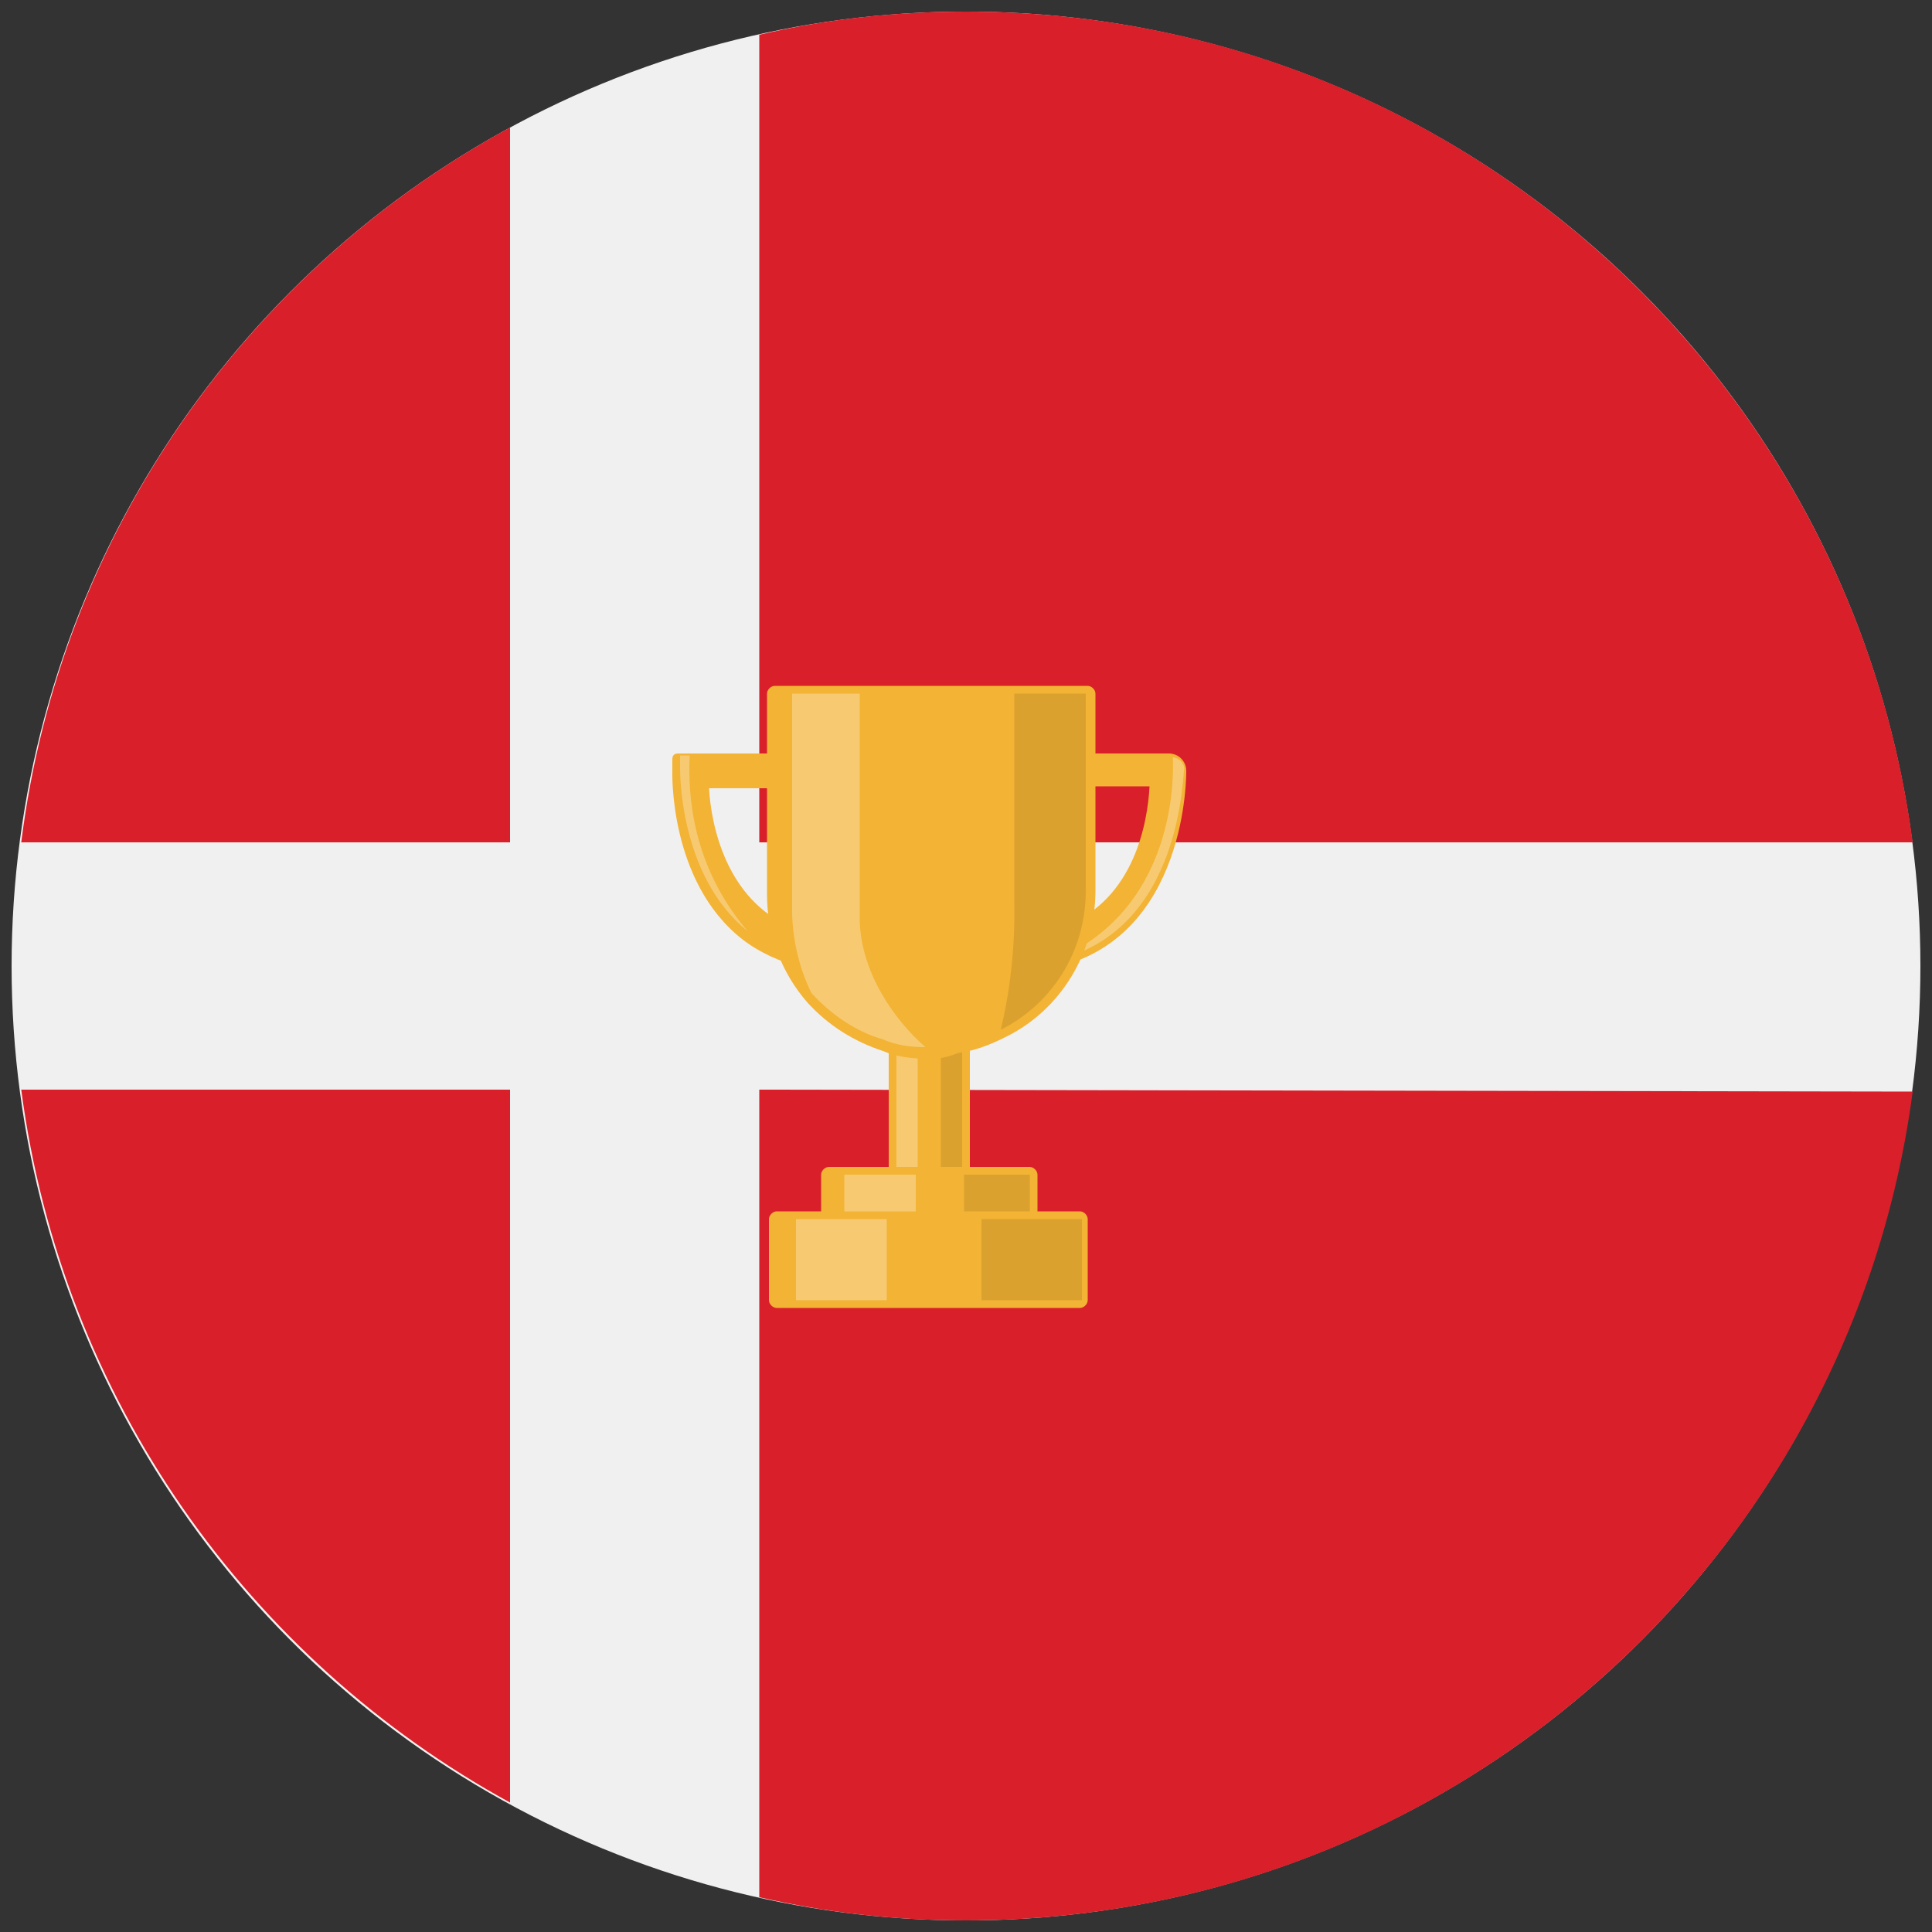 <?xml version="1.0" encoding="utf-8"?>
<!-- Generator: Adobe Illustrator 25.2.1, SVG Export Plug-In . SVG Version: 6.00 Build 0)  -->
<svg version="1.1" id="Layer_1" xmlns="http://www.w3.org/2000/svg" xmlns:xlink="http://www.w3.org/1999/xlink" x="0px" y="0px"
	 viewBox="0 0 100 100" style="enable-background:new 0 0 100 100;" xml:space="preserve">
<rect x="0" y="0" width="100" height="100" fill="#333333" stroke="none"/>
<style type="text/css">
	.st0{fill:#F1F0F0;}
	.st1{fill:#D81F2A;}
	.st2{fill:#F3B334;}
	.st3{opacity:0.3;fill:#FFFFFF;enable-background:new    ;}
	.st4{opacity:0.1;enable-background:new    ;}
</style>
<g>
	<circle class="st0" cx="50" cy="50" r="49.4"/>
</g>
<g>
	<path class="st1" d="M39.3,43.6H99c-3.2-24.3-23.9-43-49-43c-3.7,0-7.3,0.4-10.7,1.2V43.6L39.3,43.6L39.3,43.6z"/>
	<path class="st1" d="M26.4,43.6v-37c-13.6,7.4-23.3,21-25.3,37H26.4L26.4,43.6z"/>
	<path class="st1" d="M26.4,56.4H1.1c2.1,16,11.8,29.5,25.3,36.9V56.4L26.4,56.4z"/>
	<path class="st1" d="M39.3,56.4v41.8c3.5,0.8,7,1.2,10.7,1.2c25.1,0,45.8-18.7,49-42.9L39.3,56.4L39.3,56.4z"/>
</g>
<g>
	<g>
		<g>
			<path class="st2" d="M46.4,61.3c-0.2,0-0.4-0.2-0.4-0.4v-7.1c0-0.2,0.2-0.4,0.4-0.4h3.4c0.2,0,0.4,0.2,0.4,0.4v7.1
				c0,0.2-0.2,0.4-0.4,0.4H46.4z"/>
		</g>
		<rect x="46.4" y="53.8" class="st3" width="1.1" height="7.1"/>
		<rect x="48.7" y="53.8" class="st4" width="1.1" height="7.1"/>
		<g>
			<g>
				<path class="st2" d="M42.4,50.2C42.4,50.2,42.3,50.2,42.4,50.2l-0.8-0.1c-1.2-0.3-2.3-0.8-3.2-1.5c-3.8-3-3.6-8.7-3.6-8.7v-0.6
					c0-0.2,0.1-0.3,0.3-0.3h7.3c0.2,0,0.3,0.1,0.3,0.3v10.6c0,0.1,0,0.2-0.1,0.3C42.6,50.2,42.4,50.2,42.4,50.2z M36.7,40.8
					c0.1,1.9,0.9,5.8,4.3,7.2v-7.2H36.7z"/>
			</g>
		</g>
		<g>
			<g>
				<path class="st2" d="M54.3,50.1c-0.2,0-0.4-0.1-0.6-0.2c-0.2-0.2-0.3-0.4-0.3-0.7v-9.3c0-0.5,0.4-0.9,0.9-0.9h6.2
					c0.5,0,0.9,0.4,0.9,0.9c0,0.1,0.1,8.7-6.9,10.2C54.6,50.1,54.4,50.1,54.3,50.1z M55.2,47.9c3.5-1.4,4.2-5.3,4.3-7.2h-4.3V47.9z"
					/>
			</g>
		</g>
		<path class="st3" d="M54.6,49.7L54.6,49.7c6.7-2.8,6.1-10.5,6.1-10.5c0.3,0,0.6,0.3,0.6,0.6C61.2,39.8,61.3,48.2,54.6,49.7z"/>
		<g>
			<path class="st2" d="M48.2,54.8c-0.1,0-0.1,0-0.2,0c-0.8,0-1.6-0.1-2.3-0.4c-1.5-0.5-2.8-1.3-3.9-2.5c-1.4-1.6-2.1-3.6-2.1-5.6
				V35.9c0-0.2,0.2-0.4,0.4-0.4h16.2c0.2,0,0.4,0.2,0.4,0.4v10.2c0,3.2-1.8,6.2-4.7,7.6c-0.8,0.4-1.6,0.7-2.4,0.8
				C49.1,54.7,48.7,54.8,48.2,54.8z"/>
		</g>
		<g>
			<path class="st2" d="M42.9,63.3c-0.2,0-0.4-0.2-0.4-0.4v-2.1c0-0.2,0.2-0.4,0.4-0.4h10.4c0.2,0,0.4,0.2,0.4,0.4v2.1
				c0,0.2-0.2,0.4-0.4,0.4H42.9z"/>
		</g>
		<rect x="43.7" y="60.8" class="st3" width="3.7" height="2.1"/>
		<rect x="49.9" y="60.8" class="st4" width="3.4" height="2.1"/>
		<g>
			<path class="st2" d="M40.2,67.7c-0.2,0-0.4-0.2-0.4-0.4v-4.2c0-0.2,0.2-0.4,0.4-0.4h15.7c0.2,0,0.4,0.2,0.4,0.4v4.2
				c0,0.2-0.2,0.4-0.4,0.4H40.2z"/>
		</g>
		<path class="st3" d="M47.9,54.2c-0.8,0-1.5-0.1-2.2-0.4c-1.4-0.4-2.7-1.3-3.7-2.4c-1.1-2.2-1-4.4-1-4.4V35.9h3.5v11.8
			C44.6,50.4,46.3,52.8,47.9,54.2z"/>
		<path class="st4" d="M56.2,35.9v10.2c0,3.2-1.8,5.9-4.4,7.2c0.8-3.3,0.7-6.2,0.7-6.2V35.9H56.2z"/>
		<rect x="41.2" y="63.1" class="st3" width="4.7" height="4.2"/>
		<rect x="50.8" y="63.1" class="st4" width="5.2" height="4.2"/>
		<path class="st3" d="M38.7,48.2c-3.6-2.9-3.5-8.4-3.5-8.5v-0.6h0.5C35.6,41.1,35.8,44.8,38.7,48.2z"/>
	</g>
</g>
</svg>
